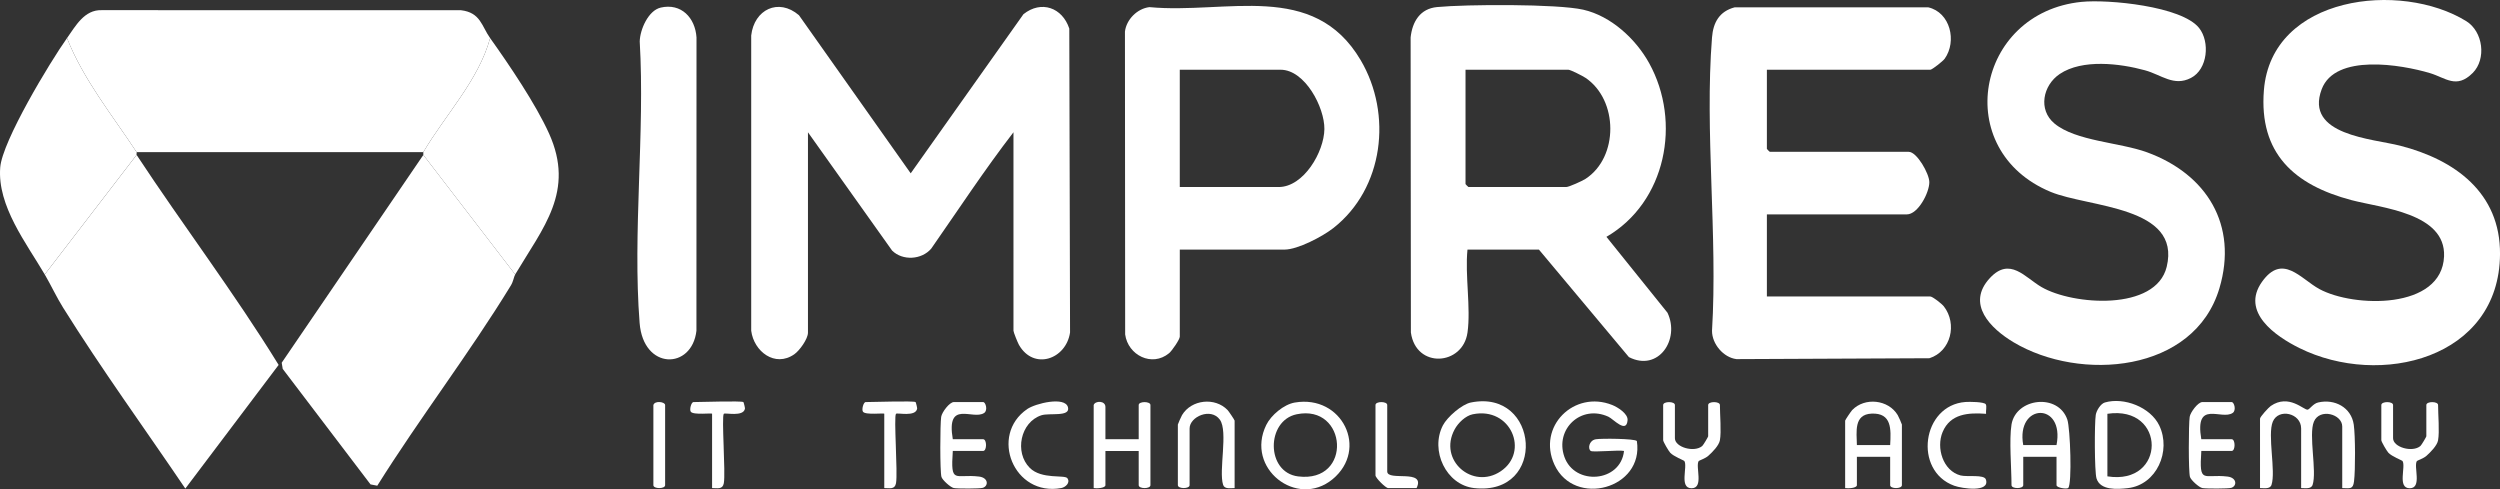 <?xml version="1.0" encoding="UTF-8"?>
<svg id="Layer_2" data-name="Layer 2" xmlns="http://www.w3.org/2000/svg" viewBox="0 0 1154.08 225.87">
  <rect x="0" y="0" width="1154.08" height="225.87" fill="#333333" stroke="none"/>
  <defs>
    <style>
      .cls-1 {
        fill: #fff;
      }
    </style>
  </defs>
  <g id="impress-akademi">
    <g>
      <path class="cls-1" d="M467.84,61.07c-13.34,17.31-25.43,35.73-37.95,53.69-4.42,5.19-13.2,5.72-18.07.91l-38.84-54.6v92.5c0,2.88-3.87,8.27-6.29,9.96-8.95,6.26-18.7-1.31-19.91-10.86V16.4c1.35-11.98,12.56-17.49,22.04-9.38l51.59,72.99L472.45,6.56c8.23-6.58,17.99-3.05,21.17,6.65l.35,140.28c-1.84,12.42-16.81,17.61-23.6,5.69-.56-.99-2.52-5.82-2.52-6.51V61.07Z"/>
      <path class="cls-1" d="M677.43,153.57c-2.15,15.21-23.79,16.78-26.12-.08l-.12-136.23c.8-7.34,4.41-13.25,12.19-14,13.27-1.28,55.55-1.52,67.53,1.22,12.78,2.92,24.2,13.46,30.4,24.68,15.04,27.22,7.77,64.21-19.73,80.17l28.18,35.03c5.9,12.38-4.24,27.44-17.8,20.49l-41.55-49.64h-32.97c-1.21,11.87,1.62,26.88,0,38.36M676.53,32.19v52.79c0,.1,1.26,1.35,1.35,1.35h45.17c1.25,0,7.47-2.84,8.88-3.76,15.36-10,15.16-36.41,0-46.63-1.3-.88-6.95-3.76-7.98-3.76h-47.43Z"/>
      <path class="cls-1" d="M815.65,32.19v36.55c0,.1,1.26,1.35,1.35,1.35h64.14c3.76,0,9.47,10.08,9.5,13.98.03,4.82-5.2,14.9-10.4,14.9h-64.59v37.9h75.43c1.06,0,5.33,3.35,6.27,4.57,6.27,8.09,3.29,20.74-6.66,23.93l-89.07.41c-6.01-.72-11.32-6.99-11.3-13.07,2.67-43.98-3.44-91.93,0-135.44.54-6.91,3.42-12.05,10.48-13.89h89.32c10.2,2.33,13.35,15.68,7.61,23.73-.82,1.15-5.85,5.09-6.65,5.09h-75.43Z"/>
      <path class="cls-1" d="M544.63,115.22v40.16c0,1.34-3.64,6.6-4.96,7.68-7.87,6.5-18.95.95-20.26-8.67l-.1-139.82c.67-5.57,5.67-10.61,11.29-11.28,35.63,3.34,75.74-12.4,97.52,24.46,14.75,24.97,10.63,59.31-12.59,77.52-4.95,3.88-16.42,9.95-22.57,9.95h-48.33ZM544.63,86.34h45.62c11.58,0,20.99-16.22,21.13-26.72.13-10.01-8.95-27.43-20.23-27.43h-46.53v54.15Z"/>
      <path class="cls-1" d="M960.91.87c12.19-1.24,46.2,1.93,54.26,12.05,5.07,6.37,4.04,19.03-3.76,23.06-7.91,4.09-13.62-1.45-21.22-3.53-11.54-3.17-28.93-5.29-39.34,1.7-7.8,5.23-10.1,16.53-2.43,22.88,9.86,8.16,30.13,8.68,42.72,13.28,27.54,10.06,42.09,33.53,33.42,62.74-11.59,39.07-64.3,43.29-95.02,24.96-10.58-6.31-22.11-17.68-10.9-29.7,9.22-9.88,16.15-.23,23.78,4.2,14.54,8.45,52.82,11.18,57.8-9.34,6.82-28.12-36.07-27.33-53.57-34.59-46.23-19.19-34.58-82.75,14.25-87.71"/>
      <path class="cls-1" d="M1141.47,33.69c-7.5,7.52-12.49,2.22-19.76.05-13.05-3.9-43.71-9.16-49.95,7.47-7.97,21.24,23.39,22.77,36.26,26.06,25.2,6.45,46.26,21.69,46.07,50.05-.33,48.31-55.4,61.79-92.6,43.36-11-5.45-27.21-16.6-17.28-30.58,9.48-13.34,17.83-1.38,26.49,3.33,15.86,8.62,56.56,9.62,57.56-15.1.81-20.02-28.96-22.31-42.68-25.93-26.44-6.97-42.83-21.55-40.49-50.76,3.51-43.79,63.22-50.53,93.41-31.88,7.78,4.81,9.4,17.5,2.98,23.93"/>
      <path class="cls-1" d="M226.26,17.59c-5.33,19.5-20.69,35.39-30.84,52.64H63.06c-11.27-17.13-24.52-33.4-32.13-52.64,3.95-5.56,8-13.15,16-12.9l165.87.03c9.07,1.07,9.53,7.36,13.46,12.87"/>
      <path class="cls-1" d="M304.97,3.51c9.52-2.2,15.96,4.71,16.56,13.76l-.03,135.41c-2.04,18.06-24.51,18.31-26.23-3.58-3.28-41.76,2.51-87.77.05-129.97.11-5.41,3.94-14.3,9.66-15.61"/>
      <path class="cls-1" d="M237.83,126.71c-.61,1.03-.84,3.16-1.98,5.04-19.28,31.54-42.06,61.13-61.69,92.47l-3.12-.61-40.53-53.32-.47-2.84,65.39-95.94,42.41,55.2Z"/>
      <path class="cls-1" d="M20.65,126.71l42.41-55.2c21.43,32.54,45.12,63.71,65.56,96.95l-43.07,57.08c-18.76-27.7-38.67-55.11-56.43-83.53-3.1-4.96-5.55-10.33-8.46-15.3"/>
      <path class="cls-1" d="M237.83,126.71l-42.41-55.2v-1.28c10.15-17.24,25.52-33.13,30.84-52.64,8.67,12.15,21.04,30.39,27.21,44.06,12.03,26.67-2.7,43.31-15.65,65.06"/>
      <path class="cls-1" d="M63.06,70.22c.2.3-.2.99,0,1.28l-42.41,55.2C12.23,112.33-1.3,95.08.1,77.3c.96-12.18,22.94-48.59,30.83-59.71,7.6,19.24,20.86,35.5,32.13,52.64"/>
      <path class="cls-1" d="M1081.25,225.32v-28.43c0-5.77-10.44-8.57-13.08-2.24-2.54,6.11,1.47,22.92-.6,29.18-.69,2.09-3.54,1.45-5.29,1.48v-27.52c0-7.11-10.45-9.46-13.08-3.14-2.54,6.11,1.47,22.92-.6,29.18-.69,2.09-3.54,1.45-5.3,1.48v-32.04c0-.86,3.95-5.16,4.97-5.87,8.36-5.76,15.29,2.02,17.03,1.71.95-.17,2.5-2.78,4.83-3.32,7.65-1.78,15.31,2.28,16.45,10.26.74,5.22.77,20.86.12,26.14-.47,3.85-1.92,3.18-5.46,3.12"/>
      <path class="cls-1" d="M734.35,208.17c-1.45-.97-.87-4.8,2.28-5.39,2.33-.44,18.2-.33,19,.82,3.38,22.11-28.9,30.73-38.04,10.93-8.15-17.64,9.12-34.6,26.69-27.56,2.48.99,7.29,3.99,7.06,6.99-.48,6.4-6.52-.51-8.86-1.59-12.58-5.77-24.8,5.7-20.32,18.5,4.72,13.48,26,11.84,27.54-2.7-2.5-.53-14.3.71-15.36,0"/>
      <path class="cls-1" d="M678.99,185.81c31.67-6.43,35.35,43.18,1.6,39.51-13.05-1.42-20.48-17.35-14.51-28.94,1.97-3.82,8.71-9.72,12.91-10.57M679.9,191.23c-3.37.69-6.78,4-8.38,6.97-7.74,14.27,8.31,27.99,21.21,19.39,13.47-8.98,4.72-29.97-12.83-26.35"/>
      <path class="cls-1" d="M597.7,185.83c21.88-3.77,34.29,21.56,17.41,35.44-16.45,13.51-40.39-5.09-30.56-25.11,2.22-4.51,8.1-9.46,13.15-10.33M598.59,191.24c-14.16,2.93-14.26,26.84.67,28.69,25.34,3.14,22.7-33.53-.67-28.69"/>
      <path class="cls-1" d="M928.57,195.99c2.05-12.31,21.58-14.61,25.78-2.28,1.34,3.93,2.26,29.81.39,31.57-.61.57-5.38-.05-5.38-1.32v-13.09h-15.36v13.09c0,1.79-5.42,1.79-5.42,0,0-7.76-1.15-21.02,0-27.98M949.35,205.47c3.93-20.05-18.87-19.54-15.36,0h15.36Z"/>
      <path class="cls-1" d="M971.67,185.8c8.82-2.57,21.07,2.17,25.12,10.63,5.64,11.79-1.22,27.37-14.46,28.9-4.89.56-12.8,1.14-14.51-4.47-.96-3.15-.96-25.51-.35-29.33.31-1.98,2.24-5.16,4.2-5.73M972.84,219.9c27.22,4.35,27.33-32.95,0-28.88v28.88Z"/>
      <path class="cls-1" d="M872.56,210.88h-15.36v13.09c0,1.38-4.13,1.59-5.42,1.35v-31.14c0-.29,2.72-4.33,3.25-4.88,5.8-6.03,16.69-4.87,21.01,2.31.36.59,1.94,4.14,1.94,4.38v27.98c0,1.79-5.42,1.79-5.42,0v-13.09ZM872.56,205.47c.4-7.21.85-14.96-8.6-14.53-8.23.38-6.88,8.36-6.76,14.53h15.36Z"/>
      <path class="cls-1" d="M504.88,186.97c.63-2.04,5.42-2.12,5.42.9v14.89h15.36v-15.79c0-1.79,5.42-1.79,5.42,0v37c0,1.79-5.42,1.79-5.42,0v-15.79h-15.36v15.79c0,1.38-4.13,1.59-5.42,1.35v-38.35Z"/>
      <path class="cls-1" d="M569.93,225.32c-1.76-.03-4.61.61-5.29-1.48-2.13-6.45,2.38-24.69-1.5-30.09-4.14-5.76-13.98-1.39-13.98,4.04v26.17c0,1.79-5.42,1.79-5.42,0v-27.98c0-.24,1.58-3.78,1.94-4.38,4.32-7.18,15.21-8.34,21.01-2.31.53.55,3.25,4.59,3.25,4.88v31.13Z"/>
      <path class="cls-1" d="M1016.2,202.76h14c1.79,0,1.79,5.41,0,5.41h-14c-1.07,15.75.94,10.47,12.12,11.83,4.31.52,4.45,4.3,1.75,5.19-1.34.44-11.72.43-13.4.11-1.55-.3-5.27-3.68-5.71-5.13-.73-2.46-.64-24.5-.13-27.74.35-2.2,3.89-6.82,5.82-6.82h13.55c1.17,0,2.26,3.79.49,5.01-5.17,3.56-17.66-6.41-14.5,12.14"/>
      <path class="cls-1" d="M439.84,202.76h14c1.79,0,1.79,5.41,0,5.41h-14c-1.07,15.75.94,10.47,12.13,11.83,4.31.52,4.45,4.3,1.75,5.19-1.34.44-11.72.43-13.4.11-1.55-.3-5.27-3.68-5.71-5.13-.73-2.46-.64-24.5-.13-27.74.35-2.2,3.89-6.82,5.82-6.82h13.55c1.17,0,2.26,3.79.49,5.01-5.17,3.56-17.66-6.41-14.5,12.14"/>
      <path class="cls-1" d="M793.97,203.21c-.44,2.49-3.51,5.55-5.4,7.24-1.31,1.18-4.26,2.16-4.4,2.38-1.61,2.52,2.52,12.56-3.3,12.56s-1.7-10-3.31-12.56c-.2-.32-4.95-2.11-6.54-3.84-.75-.81-3.25-5.07-3.25-5.78v-16.24c0-1.79,5.42-1.79,5.42,0v15.34c0,4.15,8.92,6.72,12.62,3.58.49-.42,2.74-4.22,2.74-4.48v-14.44c0-1.79,5.42-1.79,5.42,0,0,4.54.71,12.24,0,16.24"/>
      <path class="cls-1" d="M1125.51,203.21c-.44,2.49-3.51,5.55-5.4,7.24-1.31,1.18-4.26,2.16-4.4,2.38-1.61,2.52,2.52,12.56-3.31,12.56s-1.69-10-3.31-12.56c-.2-.32-4.95-2.11-6.54-3.84-.75-.81-3.25-5.07-3.25-5.78v-16.24c0-1.79,5.42-1.79,5.42,0v15.34c0,4.15,8.92,6.72,12.62,3.58.49-.42,2.74-4.22,2.74-4.48v-14.44c0-1.79,5.42-1.79,5.42,0,0,4.54.71,12.24,0,16.24"/>
      <path class="cls-1" d="M475.38,215.99c5.45,5.44,16.12,3.08,17.35,4.77,1.51,2.07-.88,4.17-2.78,4.53-21.98,4.1-33.38-24.41-15.73-36.47,3.78-2.58,17.44-5.96,18.79-.82,1.21,4.61-8.57,2.5-12.28,3.71-9.67,3.16-12.53,17.11-5.36,24.27"/>
      <path class="cls-1" d="M916.7,186.64c.55.91-.05,3.15.13,4.39-8.15-.6-16.48-.09-20.05,8.39-3.08,7.3.16,17.95,8.28,20.06,3.05.79,10.89-.58,11.69,1.87,2.02,6.14-11,4.19-14.64,2.87-18.93-6.87-14.91-37.14,5.19-38.65,1.69-.13,8.7-.1,9.4,1.06"/>
      <path class="cls-1" d="M422.67,185.61c.13.09.78,2.67.72,3.02-.69,3.96-9.15,1.78-9.76,2.39-1.13,1.14.88,27.33,0,32.04-.56,3.02-2.95,2.24-5.42,2.25v-34.29c0-.49-8.74.71-9.85-.98-.67-1.01.24-4.43,1.27-4.43,3.17,0,22.08-.64,23.04,0"/>
      <path class="cls-1" d="M343.18,185.61c.13.09.78,2.67.72,3.02-.69,3.96-9.15,1.78-9.76,2.39-1.13,1.14.88,27.33,0,32.04-.56,3.02-2.95,2.24-5.42,2.25v-34.29c0-.49-8.74.71-9.85-.98-.67-1.01.24-4.43,1.27-4.43,3.17,0,22.08-.64,23.04,0"/>
      <path class="cls-1" d="M653.94,225.32h-13.1c-1.16,0-5.87-4.71-5.87-5.87v-32.49c0-1.79,5.42-1.79,5.42,0v30.68c0,4.75,17.91-1.42,13.55,7.67"/>
      <path class="cls-1" d="M301.62,186.97c.66-2.19,5.42-1.47,5.42,0v37c0,1.79-5.42,1.79-5.42,0v-37Z"/>
    </g>
  </g>
</svg>